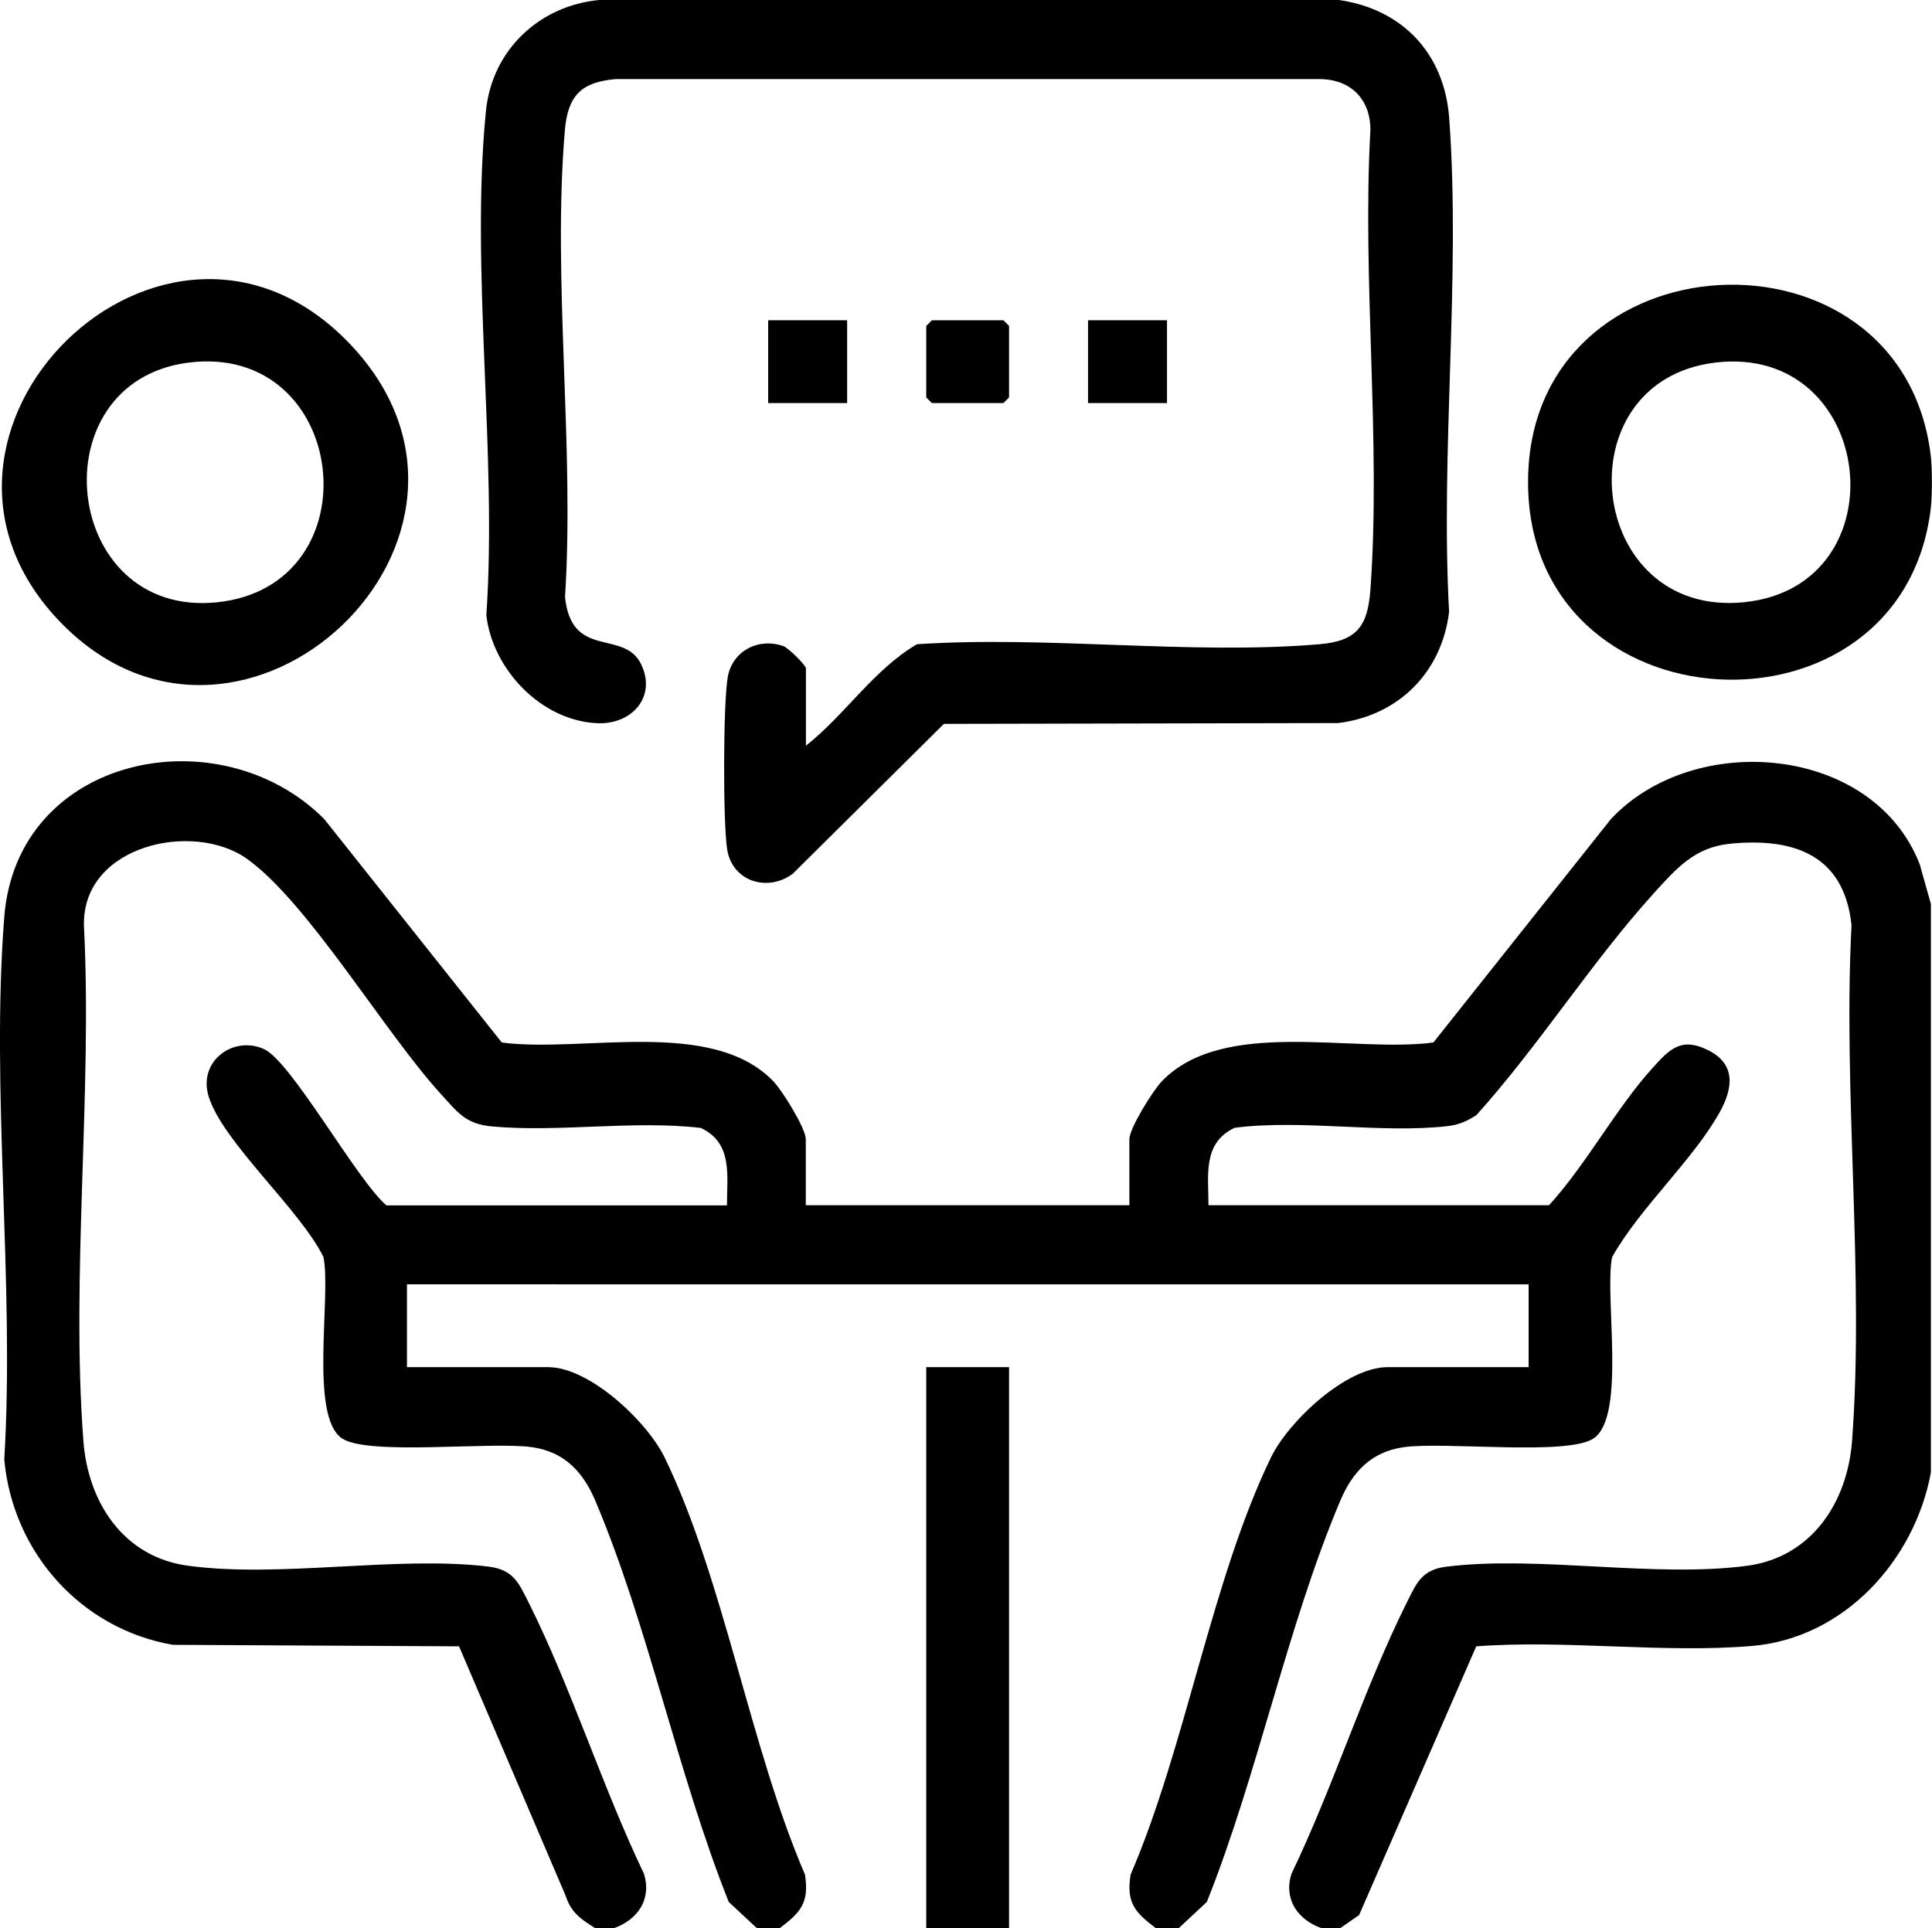 <?xml version="1.0" encoding="UTF-8"?>
<svg id="Layer_2" data-name="Layer 2" xmlns="http://www.w3.org/2000/svg" viewBox="0 0 140.19 139.92">
  <g id="Layer_1-2" data-name="Layer 1">
    <g>
      <path d="M43.18,139.92c-1.03-.66-1.74-1.12-2.14-2.36l-7.73-18.09-20.77-.11c-6.68-1.16-11.62-6.72-12.23-13.45.77-12.79-.99-26.71,0-39.37.92-11.76,15.64-14.71,23.22-7.1l12.88,16.21c5.85.78,15.24-1.83,19.71,2.82.64.67,2.35,3.4,2.35,4.21v4.78h23.48v-4.78c0-.81,1.71-3.54,2.35-4.21,4.47-4.65,13.85-2.04,19.71-2.82l12.88-16.21c6.01-6.44,19.02-5.42,22.41,3.28l.81,2.88v41.26c-1.18,6.37-6.29,12.01-12.96,12.58-6.41.55-13.55-.46-20.03.03l-8.5,19.5-1.37.95h-1.37c-1.72-.62-2.75-2.1-2.17-3.94,3.05-6.34,5.27-13.49,8.4-19.75.71-1.42,1.09-2.34,2.91-2.55,6.69-.81,15.08.84,21.78-.06,4.68-.64,7.26-4.62,7.59-9.07.9-12.05-.67-25.24-.04-37.41-.53-5.09-4.18-6.38-8.84-5.91-2.53.26-3.85,1.77-5.47,3.55-4.52,4.98-8.37,11.1-12.9,16.13-.67.45-1.3.72-2.11.81-4.84.55-10.52-.51-15.44.12-2.34,1.1-1.9,3.44-1.9,5.62h24.71c2.72-2.98,4.85-7.02,7.52-9.97,1.24-1.37,2.08-2.25,4.01-1.29,2.06,1.02,1.82,2.78.85,4.52-1.94,3.48-5.79,6.92-7.8,10.5-.58,2.8,1.04,11.51-1.33,13.15-1.87,1.3-10.82.22-13.82.65-2.35.34-3.7,1.81-4.58,3.89-3.85,9.1-5.98,19.85-9.68,29.11l-2.05,1.91h-1.64c-1.53-1.16-2.17-1.85-1.84-3.9,3.99-9.25,5.87-21.36,10.18-30.26,1.26-2.61,5.44-6.56,8.46-6.56h10.24v-6.01H29.53v6.01h10.24c3.02,0,7.2,3.96,8.46,6.56,4.31,8.9,6.19,21,10.18,30.26.32,2.05-.31,2.74-1.84,3.9h-1.64l-2.05-1.91c-3.7-9.27-5.83-20.01-9.68-29.11-.88-2.08-2.23-3.55-4.58-3.89-3-.43-11.94.64-13.82-.65-2.37-1.64-.75-10.35-1.33-13.15-1.67-3.42-7.27-8.3-8.32-11.62-.82-2.59,1.78-4.48,4.01-3.47,1.99.91,6.74,9.52,8.88,11.34h24.71c0-2.18.44-4.52-1.9-5.62-4.9-.57-10.34.34-15.18-.11-1.9-.18-2.47-1.03-3.67-2.34-4.08-4.46-9.63-13.89-14.07-17.07-3.88-2.78-11.95-1.02-11.84,4.81.62,12.17-.95,25.36-.04,37.41.33,4.46,2.9,8.44,7.59,9.07,6.7.91,15.09-.74,21.78.06,1.81.22,2.19,1.13,2.91,2.55,3.13,6.25,5.36,13.4,8.4,19.75.57,1.84-.45,3.32-2.17,3.94h-1.37Z"/>
      <path d="M140.1,36.9c-2.1,17.56-29.35,16.17-29.22-2.04.12-17.91,27.13-19.29,29.22-1.79.11.9.11,2.93,0,3.83ZM124.48,26.31c-11.21,1.33-9.4,18.57,2.09,17.39s9.56-18.77-2.09-17.39Z"/>
      <rect x="67.21" y="99.21" width="6.01" height="40.72"/>
      <path d="M58.47,54.12c2.84-2.23,4.94-5.55,8.07-7.37,9.45-.63,19.88.79,29.21,0,2.71-.23,3.5-1.32,3.69-3.96.78-10.78-.61-22.48,0-33.36,0-2.25-1.44-3.68-3.69-3.69h-51.07c-2.5.21-3.47,1.2-3.69,3.69-.92,10.82.71,22.93.01,33.89.46,4.57,4.26,2.32,5.51,4.86,1.17,2.38-.67,4.42-3.18,4.3-4.04-.18-7.58-3.88-8.04-7.83.8-11.71-1.17-25.07-.03-36.59.44-4.45,3.91-7.69,8.31-8.07h53.52c4.67.65,7.73,3.89,8.07,8.61.84,11.57-.65,24.13-.01,35.81-.54,4.39-3.67,7.52-8.05,8.06l-28.61.06-10.97,10.88c-1.83,1.35-4.4.56-4.76-1.8-.3-1.94-.29-10.6.05-12.49s2.22-2.86,4.02-2.24c.38.13,1.65,1.4,1.65,1.62v5.6Z"/>
      <path d="M4.51,45.28c-13.56-13.74,7.52-34.44,20.93-20.27,13.15,13.9-7.77,33.61-20.93,20.27ZM13.63,26.32c-10.94,1.44-9.14,18.52,2.09,17.39,11.58-1.17,9.63-18.92-2.09-17.39Z"/>
      <polygon points="67.62 23.24 72.81 23.24 73.22 23.65 73.22 28.84 72.81 29.25 67.62 29.25 67.21 28.84 67.21 23.65 67.62 23.24"/>
      <rect x="55.74" y="23.24" width="5.73" height="6.01"/>
      <rect x="78.95" y="23.24" width="5.73" height="6.01"/>
    </g>
  </g>
</svg>